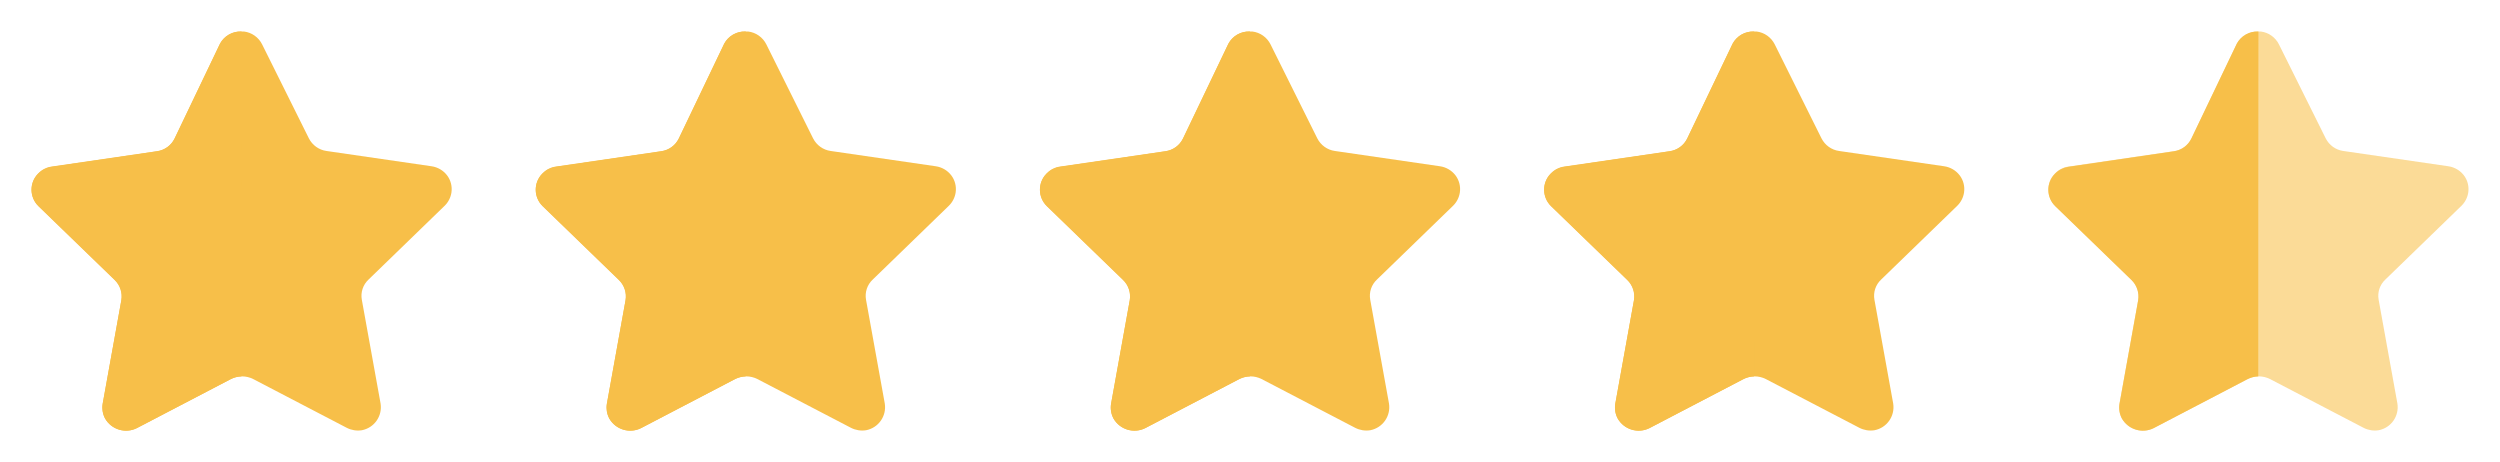 <?xml version="1.0" encoding="UTF-8"?> <svg xmlns="http://www.w3.org/2000/svg" viewBox="5759.001 5128.265 79.333 14.667" data-guides="{&quot;vertical&quot;:[],&quot;horizontal&quot;:[]}"><path fill="#F7BF49" stroke="none" fill-opacity="1" stroke-width="1" stroke-opacity="1" font-size-adjust="none" id="tSvgad3e335a2d" title="Path 13" d="M 5767.319 5129.673 C 5767.814 5130.668 5768.308 5131.662 5768.803 5132.656C 5768.913 5132.872 5769.121 5133.023 5769.362 5133.056C 5770.473 5133.218 5771.585 5133.38 5772.696 5133.541C 5772.891 5133.569 5773.067 5133.672 5773.187 5133.828C 5773.305 5133.983 5773.355 5134.179 5773.327 5134.372C 5773.303 5134.532 5773.228 5134.68 5773.113 5134.793C 5772.307 5135.574 5771.502 5136.355 5770.697 5137.135C 5770.52 5137.299 5770.44 5137.541 5770.483 5137.778C 5770.681 5138.875 5770.879 5139.972 5771.078 5141.07C 5771.141 5141.468 5770.878 5141.842 5770.483 5141.918C 5770.32 5141.944 5770.153 5141.916 5770.007 5141.842C 5769.015 5141.325 5768.024 5140.809 5767.033 5140.292C 5766.812 5140.181 5766.551 5140.181 5766.331 5140.292C 5765.339 5140.809 5764.348 5141.325 5763.357 5141.842C 5762.991 5142.036 5762.538 5141.904 5762.335 5141.544C 5762.26 5141.4 5762.233 5141.237 5762.258 5141.077C 5762.456 5139.98 5762.654 5138.882 5762.853 5137.784C 5762.895 5137.548 5762.815 5137.305 5762.639 5137.141C 5761.833 5136.361 5761.028 5135.581 5760.223 5134.801C 5759.935 5134.523 5759.927 5134.066 5760.203 5133.779C 5760.209 5133.773 5760.216 5133.766 5760.223 5133.76C 5760.337 5133.643 5760.488 5133.569 5760.651 5133.549C 5761.762 5133.387 5762.873 5133.225 5763.985 5133.063C 5764.225 5133.029 5764.434 5132.88 5764.544 5132.663C 5765.021 5131.666 5765.498 5130.67 5765.975 5129.673C 5766.102 5129.417 5766.366 5129.258 5766.653 5129.265C 5766.682 5129.265 5766.712 5129.265 5766.742 5129.265C 5766.991 5129.295 5767.207 5129.449 5767.319 5129.673Z"></path><path fill="#F7BF49" stroke="none" fill-opacity="1" stroke-width="1" stroke-opacity="1" font-size-adjust="none" id="tSvg10fe6fcbf23" title="Path 14" d="M 5766.663 5140.209 C 5766.534 5140.213 5766.408 5140.248 5766.295 5140.31C 5765.308 5140.825 5764.322 5141.341 5763.335 5141.856C 5762.973 5142.029 5762.54 5141.895 5762.337 5141.548C 5762.261 5141.407 5762.234 5141.245 5762.259 5141.086C 5762.456 5139.991 5762.654 5138.895 5762.851 5137.8C 5762.89 5137.561 5762.811 5137.318 5762.637 5137.15C 5761.831 5136.37 5761.026 5135.59 5760.22 5134.81C 5759.933 5134.529 5759.928 5134.068 5760.209 5133.781C 5760.213 5133.777 5760.216 5133.773 5760.22 5133.77C 5760.334 5133.656 5760.482 5133.582 5760.641 5133.558C 5761.754 5133.395 5762.866 5133.231 5763.978 5133.067C 5764.22 5133.037 5764.429 5132.886 5764.536 5132.667C 5765.019 5131.658 5765.503 5130.649 5765.986 5129.64C 5766.124 5129.396 5766.388 5129.25 5766.668 5129.266C 5766.663 5129.464 5766.663 5140.074 5766.663 5140.209Z"></path><path fill="#F7BF49" stroke="none" fill-opacity="1" stroke-width="1" stroke-opacity="1" font-size-adjust="none" id="tSvg1766f6fdcb6" title="Path 15" d="M 5783.319 5129.673 C 5783.814 5130.668 5784.308 5131.662 5784.803 5132.656C 5784.913 5132.872 5785.121 5133.023 5785.362 5133.056C 5786.473 5133.218 5787.585 5133.38 5788.696 5133.541C 5788.891 5133.569 5789.067 5133.672 5789.187 5133.828C 5789.305 5133.983 5789.355 5134.179 5789.327 5134.372C 5789.303 5134.532 5789.228 5134.68 5789.113 5134.793C 5788.307 5135.574 5787.502 5136.355 5786.697 5137.135C 5786.52 5137.299 5786.44 5137.541 5786.483 5137.778C 5786.681 5138.875 5786.879 5139.972 5787.078 5141.07C 5787.141 5141.468 5786.878 5141.842 5786.483 5141.918C 5786.32 5141.944 5786.153 5141.916 5786.007 5141.842C 5785.015 5141.325 5784.024 5140.809 5783.033 5140.292C 5782.812 5140.181 5782.551 5140.181 5782.331 5140.292C 5781.339 5140.809 5780.348 5141.325 5779.357 5141.842C 5778.991 5142.036 5778.538 5141.904 5778.335 5141.544C 5778.26 5141.4 5778.233 5141.237 5778.258 5141.077C 5778.456 5139.98 5778.654 5138.882 5778.853 5137.784C 5778.895 5137.548 5778.815 5137.305 5778.639 5137.141C 5777.833 5136.361 5777.028 5135.581 5776.223 5134.801C 5775.935 5134.523 5775.927 5134.066 5776.203 5133.779C 5776.209 5133.773 5776.216 5133.766 5776.223 5133.76C 5776.337 5133.643 5776.488 5133.569 5776.651 5133.549C 5777.762 5133.387 5778.873 5133.225 5779.985 5133.063C 5780.225 5133.029 5780.434 5132.88 5780.544 5132.663C 5781.021 5131.666 5781.498 5130.67 5781.975 5129.673C 5782.102 5129.417 5782.366 5129.258 5782.653 5129.265C 5782.683 5129.265 5782.712 5129.265 5782.742 5129.265C 5782.991 5129.295 5783.207 5129.449 5783.319 5129.673Z"></path><path fill="#F7BF49" stroke="none" fill-opacity="1" stroke-width="1" stroke-opacity="1" font-size-adjust="none" id="tSvg165b425f59c" title="Path 16" d="M 5782.663 5140.209 C 5782.534 5140.213 5782.408 5140.248 5782.295 5140.31C 5781.308 5140.825 5780.322 5141.341 5779.335 5141.856C 5778.973 5142.029 5778.54 5141.895 5778.337 5141.548C 5778.261 5141.407 5778.234 5141.245 5778.259 5141.086C 5778.456 5139.991 5778.654 5138.895 5778.851 5137.8C 5778.89 5137.561 5778.811 5137.318 5778.637 5137.15C 5777.831 5136.37 5777.026 5135.59 5776.22 5134.81C 5775.933 5134.529 5775.928 5134.068 5776.209 5133.781C 5776.213 5133.777 5776.216 5133.773 5776.22 5133.77C 5776.334 5133.656 5776.482 5133.582 5776.641 5133.558C 5777.754 5133.395 5778.866 5133.231 5779.978 5133.067C 5780.22 5133.037 5780.429 5132.886 5780.536 5132.667C 5781.019 5131.658 5781.503 5130.649 5781.986 5129.64C 5782.124 5129.396 5782.388 5129.25 5782.668 5129.266C 5782.663 5129.464 5782.663 5140.074 5782.663 5140.209Z"></path><path fill="#F7BF49" stroke="none" fill-opacity="1" stroke-width="1" stroke-opacity="1" font-size-adjust="none" id="tSvg1c948182e4" title="Path 17" d="M 5799.319 5129.673 C 5799.814 5130.668 5800.308 5131.662 5800.803 5132.656C 5800.913 5132.872 5801.121 5133.023 5801.362 5133.056C 5802.473 5133.218 5803.585 5133.38 5804.696 5133.541C 5804.891 5133.569 5805.067 5133.672 5805.187 5133.828C 5805.305 5133.983 5805.355 5134.179 5805.327 5134.372C 5805.303 5134.532 5805.228 5134.68 5805.113 5134.793C 5804.307 5135.574 5803.502 5136.355 5802.697 5137.135C 5802.52 5137.299 5802.44 5137.541 5802.483 5137.778C 5802.681 5138.875 5802.879 5139.972 5803.078 5141.07C 5803.141 5141.468 5802.878 5141.842 5802.483 5141.918C 5802.32 5141.944 5802.153 5141.916 5802.007 5141.842C 5801.015 5141.325 5800.024 5140.809 5799.033 5140.292C 5798.812 5140.181 5798.551 5140.181 5798.331 5140.292C 5797.339 5140.809 5796.348 5141.325 5795.357 5141.842C 5794.991 5142.036 5794.538 5141.904 5794.335 5141.544C 5794.26 5141.4 5794.233 5141.237 5794.258 5141.077C 5794.456 5139.98 5794.654 5138.882 5794.853 5137.784C 5794.895 5137.548 5794.815 5137.305 5794.639 5137.141C 5793.833 5136.361 5793.028 5135.581 5792.223 5134.801C 5791.935 5134.523 5791.927 5134.066 5792.203 5133.779C 5792.209 5133.773 5792.216 5133.766 5792.223 5133.76C 5792.337 5133.643 5792.488 5133.569 5792.651 5133.549C 5793.762 5133.387 5794.873 5133.225 5795.985 5133.063C 5796.225 5133.029 5796.434 5132.88 5796.544 5132.663C 5797.021 5131.666 5797.498 5130.67 5797.975 5129.673C 5798.102 5129.417 5798.366 5129.258 5798.653 5129.265C 5798.683 5129.265 5798.712 5129.265 5798.742 5129.265C 5798.991 5129.295 5799.207 5129.449 5799.319 5129.673Z"></path><path fill="#F7BF49" stroke="none" fill-opacity="1" stroke-width="1" stroke-opacity="1" font-size-adjust="none" id="tSvg162e8777d5d" title="Path 18" d="M 5798.663 5140.209 C 5798.534 5140.213 5798.408 5140.248 5798.295 5140.31C 5797.308 5140.825 5796.322 5141.341 5795.335 5141.856C 5794.973 5142.029 5794.54 5141.895 5794.337 5141.548C 5794.261 5141.407 5794.234 5141.245 5794.259 5141.086C 5794.456 5139.991 5794.654 5138.895 5794.851 5137.8C 5794.89 5137.561 5794.811 5137.318 5794.637 5137.15C 5793.831 5136.37 5793.026 5135.59 5792.22 5134.81C 5791.933 5134.529 5791.928 5134.068 5792.209 5133.781C 5792.213 5133.777 5792.216 5133.773 5792.22 5133.77C 5792.334 5133.656 5792.482 5133.582 5792.641 5133.558C 5793.754 5133.395 5794.866 5133.231 5795.978 5133.067C 5796.22 5133.037 5796.429 5132.886 5796.536 5132.667C 5797.019 5131.658 5797.503 5130.649 5797.986 5129.64C 5798.124 5129.396 5798.388 5129.25 5798.668 5129.266C 5798.663 5129.464 5798.663 5140.074 5798.663 5140.209Z"></path><path fill="#F7BF49" stroke="none" fill-opacity="1" stroke-width="1" stroke-opacity="1" font-size-adjust="none" id="tSvg97c9d2f6f7" title="Path 19" d="M 5815.319 5129.673 C 5815.814 5130.668 5816.308 5131.662 5816.803 5132.656C 5816.913 5132.872 5817.121 5133.023 5817.362 5133.056C 5818.473 5133.218 5819.585 5133.38 5820.696 5133.541C 5820.891 5133.569 5821.067 5133.672 5821.187 5133.828C 5821.305 5133.983 5821.355 5134.179 5821.327 5134.372C 5821.303 5134.532 5821.228 5134.68 5821.113 5134.793C 5820.307 5135.574 5819.502 5136.355 5818.697 5137.135C 5818.52 5137.299 5818.44 5137.541 5818.483 5137.778C 5818.681 5138.875 5818.879 5139.972 5819.078 5141.07C 5819.141 5141.468 5818.878 5141.842 5818.483 5141.918C 5818.32 5141.944 5818.153 5141.916 5818.007 5141.842C 5817.015 5141.325 5816.024 5140.809 5815.033 5140.292C 5814.812 5140.181 5814.551 5140.181 5814.331 5140.292C 5813.339 5140.809 5812.348 5141.325 5811.357 5141.842C 5810.991 5142.036 5810.538 5141.904 5810.335 5141.544C 5810.26 5141.4 5810.233 5141.237 5810.258 5141.077C 5810.456 5139.98 5810.654 5138.882 5810.853 5137.784C 5810.895 5137.548 5810.815 5137.305 5810.639 5137.141C 5809.833 5136.361 5809.028 5135.581 5808.223 5134.801C 5807.935 5134.523 5807.927 5134.066 5808.203 5133.779C 5808.209 5133.773 5808.216 5133.766 5808.223 5133.76C 5808.337 5133.643 5808.488 5133.569 5808.651 5133.549C 5809.762 5133.387 5810.873 5133.225 5811.985 5133.063C 5812.225 5133.029 5812.434 5132.88 5812.544 5132.663C 5813.021 5131.666 5813.498 5130.67 5813.975 5129.673C 5814.102 5129.417 5814.366 5129.258 5814.653 5129.265C 5814.683 5129.265 5814.712 5129.265 5814.742 5129.265C 5814.991 5129.295 5815.207 5129.449 5815.319 5129.673Z"></path><path fill="#F7BF49" stroke="none" fill-opacity="1" stroke-width="1" stroke-opacity="1" font-size-adjust="none" id="tSvgd83c561918" title="Path 20" d="M 5814.663 5140.209 C 5814.534 5140.213 5814.408 5140.248 5814.295 5140.31C 5813.308 5140.825 5812.322 5141.341 5811.335 5141.856C 5810.973 5142.029 5810.54 5141.895 5810.337 5141.548C 5810.261 5141.407 5810.234 5141.245 5810.259 5141.086C 5810.456 5139.991 5810.654 5138.895 5810.851 5137.8C 5810.89 5137.561 5810.811 5137.318 5810.637 5137.15C 5809.831 5136.37 5809.026 5135.59 5808.22 5134.81C 5807.933 5134.529 5807.928 5134.068 5808.209 5133.781C 5808.213 5133.777 5808.216 5133.773 5808.22 5133.77C 5808.334 5133.656 5808.482 5133.582 5808.641 5133.558C 5809.754 5133.395 5810.866 5133.231 5811.978 5133.067C 5812.22 5133.037 5812.429 5132.886 5812.536 5132.667C 5813.019 5131.658 5813.503 5130.649 5813.986 5129.64C 5814.124 5129.396 5814.388 5129.25 5814.668 5129.266C 5814.663 5129.464 5814.663 5140.074 5814.663 5140.209Z"></path><path fill="#f7bf49" stroke="none" fill-opacity="0.57" stroke-width="1" stroke-opacity="1" font-size-adjust="none" id="tSvg18c87d20136" title="Path 21" d="M 5831.319 5129.673 C 5831.814 5130.668 5832.308 5131.662 5832.803 5132.656C 5832.913 5132.872 5833.121 5133.023 5833.362 5133.056C 5834.473 5133.218 5835.585 5133.38 5836.696 5133.541C 5836.891 5133.569 5837.067 5133.672 5837.187 5133.828C 5837.305 5133.983 5837.355 5134.179 5837.327 5134.372C 5837.303 5134.532 5837.228 5134.68 5837.113 5134.793C 5836.307 5135.574 5835.502 5136.355 5834.697 5137.135C 5834.52 5137.299 5834.44 5137.541 5834.483 5137.778C 5834.681 5138.875 5834.879 5139.972 5835.078 5141.07C 5835.141 5141.468 5834.878 5141.842 5834.483 5141.918C 5834.32 5141.944 5834.153 5141.916 5834.007 5141.842C 5833.015 5141.325 5832.024 5140.809 5831.033 5140.292C 5830.812 5140.181 5830.551 5140.181 5830.331 5140.292C 5829.339 5140.809 5828.348 5141.325 5827.357 5141.842C 5826.991 5142.036 5826.538 5141.904 5826.335 5141.544C 5826.26 5141.4 5826.233 5141.237 5826.258 5141.077C 5826.456 5139.98 5826.654 5138.882 5826.853 5137.784C 5826.895 5137.548 5826.815 5137.305 5826.639 5137.141C 5825.833 5136.361 5825.028 5135.581 5824.223 5134.801C 5823.935 5134.523 5823.927 5134.066 5824.203 5133.779C 5824.209 5133.773 5824.216 5133.766 5824.223 5133.76C 5824.337 5133.643 5824.488 5133.569 5824.651 5133.549C 5825.762 5133.387 5826.873 5133.225 5827.985 5133.063C 5828.225 5133.029 5828.434 5132.88 5828.544 5132.663C 5829.021 5131.666 5829.498 5130.67 5829.975 5129.673C 5830.102 5129.417 5830.366 5129.258 5830.653 5129.265C 5830.683 5129.265 5830.712 5129.265 5830.742 5129.265C 5830.991 5129.295 5831.207 5129.449 5831.319 5129.673Z"></path><path fill="#F7BF49" stroke="none" fill-opacity="1" stroke-width="1" stroke-opacity="1" font-size-adjust="none" id="tSvg15d3f3f7a3d" title="Path 22" d="M 5830.663 5140.209 C 5830.534 5140.213 5830.408 5140.248 5830.295 5140.31C 5829.308 5140.825 5828.322 5141.341 5827.335 5141.856C 5826.973 5142.029 5826.54 5141.895 5826.337 5141.548C 5826.261 5141.407 5826.234 5141.245 5826.259 5141.086C 5826.456 5139.991 5826.654 5138.895 5826.851 5137.8C 5826.89 5137.561 5826.811 5137.318 5826.637 5137.15C 5825.831 5136.37 5825.026 5135.59 5824.22 5134.81C 5823.933 5134.529 5823.928 5134.068 5824.209 5133.781C 5824.213 5133.777 5824.216 5133.773 5824.22 5133.77C 5824.334 5133.656 5824.482 5133.582 5824.641 5133.558C 5825.754 5133.395 5826.866 5133.231 5827.978 5133.067C 5828.22 5133.037 5828.429 5132.886 5828.536 5132.667C 5829.019 5131.658 5829.503 5130.649 5829.986 5129.64C 5830.124 5129.396 5830.388 5129.25 5830.668 5129.266C 5830.663 5129.464 5830.663 5140.074 5830.663 5140.209Z"></path><defs></defs></svg> 